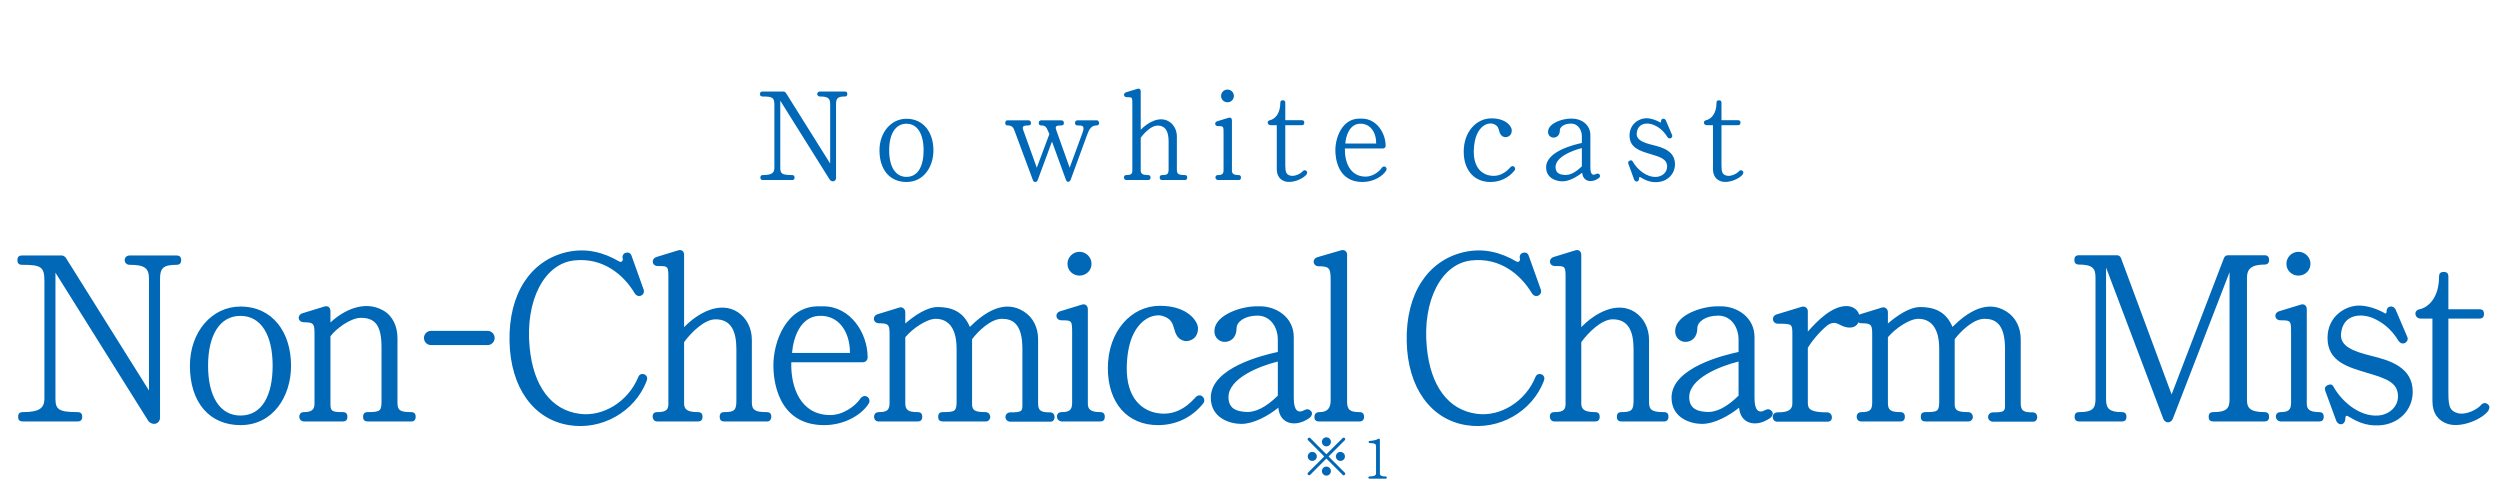 <svg width="611" height="120" viewBox="0 0 611 120" fill="none" xmlns="http://www.w3.org/2000/svg">
<g clip-path="url(#clip0_4841_11449)">
<path d="M207.084 22.976C207.084 23.392 206.892 23.584 206.476 23.584C204.78 23.584 204.332 24 204.332 25.408V43.52C204.332 43.904 204.076 44.192 203.788 44.288C203.436 44.384 202.988 44.224 202.764 43.872L190.7 24.608V41.024C190.7 42.432 191.116 42.784 193.58 42.784C193.996 42.784 194.188 42.976 194.188 43.392C194.188 43.808 193.996 44 193.58 44H186.444C186.028 44 185.836 43.808 185.836 43.392C185.836 42.976 186.028 42.784 186.444 42.784C188.492 42.784 189.26 42.336 189.26 41.024V25.664C189.26 23.84 188.812 23.584 186.348 23.584C185.932 23.584 185.74 23.392 185.74 22.976C185.74 22.56 185.932 22.368 186.348 22.368H191.532C191.692 22.368 191.884 22.464 192.044 22.656L202.892 39.968V25.408C202.892 24 202.316 23.584 200.364 23.584C200.012 23.584 199.724 23.328 199.724 22.976C199.724 22.624 200.012 22.368 200.364 22.368H206.476C206.892 22.368 207.084 22.56 207.084 22.976ZM228.129 36.736C228.129 40.736 225.793 44.48 221.537 44.48C217.537 44.48 214.945 41.568 214.945 36.736C214.945 32.352 217.793 29.024 221.537 29.024C225.729 29.024 228.129 32.384 228.129 36.736ZM225.729 36.736C225.729 32.736 224.225 30.24 221.537 30.24C218.849 30.24 217.313 32.736 217.313 36.736C217.313 40.736 218.849 43.232 221.537 43.232C224.353 43.232 225.729 40.608 225.729 36.736ZM268.625 30.112C268.593 30.464 268.369 30.656 268.017 30.656C266.737 30.656 266.225 31.52 265.713 32.896L261.681 43.904C261.553 44.224 261.361 44.416 261.073 44.448C260.817 44.448 260.625 44.256 260.497 43.904L257.105 34.592L253.617 44C253.489 44.32 253.297 44.48 253.009 44.48C252.721 44.48 252.561 44.32 252.433 44L247.985 32.032C247.665 31.136 247.313 30.656 246.289 30.656C245.873 30.656 245.681 30.464 245.681 30.048C245.681 29.632 245.873 29.408 246.257 29.408H251.377C251.761 29.408 251.985 29.728 251.985 30.08C251.953 30.464 251.729 30.656 251.345 30.656C250.225 30.656 249.745 30.816 250.065 31.744L253.393 40.992L256.465 32.768L256.145 32.032C255.761 31.136 255.505 30.656 254.481 30.656C254.065 30.656 253.873 30.464 253.873 30.048C253.841 29.696 254.097 29.408 254.449 29.408H259.409C259.793 29.408 260.049 29.728 260.017 30.08C260.017 30.464 259.793 30.656 259.377 30.656C258.193 30.656 257.809 30.816 258.129 31.744L261.425 40.992L264.561 32.448C265.201 30.72 264.561 30.656 263.377 30.656C262.961 30.656 262.737 30.464 262.737 30.048C262.737 29.632 262.961 29.408 263.377 29.408H268.081C268.433 29.408 268.657 29.824 268.625 30.112ZM290.152 43.328C290.184 43.68 289.992 44 289.64 44H284.04C283.624 44 283.432 43.808 283.432 43.392C283.432 42.976 283.624 42.784 284.04 42.784C285.352 42.784 285.608 42.528 285.608 41.28V34.592C285.608 32.256 284.936 30.688 282.888 30.688C281.448 30.688 279.72 32.384 278.792 33.664V41.664C278.792 42.464 279.272 42.784 280.584 42.784C281 42.784 281.192 42.976 281.192 43.392C281.192 43.808 281 44 280.584 44H275.272C274.92 44 274.696 43.712 274.696 43.36C274.696 42.976 274.888 42.784 275.304 42.784C276.296 42.784 276.744 42.56 276.744 41.76V25.568C276.744 23.744 276.776 23.744 275.368 23.744C274.568 23.744 274.472 22.784 275.208 22.56L278.024 21.696C278.44 21.568 278.792 21.792 278.792 22.304V31.712C280.52 29.92 283.432 28.224 285.8 29.76C286.952 30.528 287.624 31.84 287.624 33.376V41.536C287.624 42.56 288.136 42.784 289.544 42.784C289.96 42.784 290.152 42.976 290.152 43.328ZM301.565 23.456C301.565 24.32 300.861 24.992 299.997 24.992C299.133 24.992 298.429 24.32 298.429 23.456C298.429 22.592 299.133 21.888 299.997 21.888C300.861 21.888 301.565 22.592 301.565 23.456ZM303.293 43.392C303.293 43.808 303.101 44 302.685 44H297.597C297.245 43.904 297.053 43.68 297.053 43.328C297.085 42.976 297.309 42.784 297.661 42.784C298.685 42.784 299.036 42.496 299.036 41.568V32.608C299.036 30.88 299.069 30.816 297.661 30.816C296.861 30.816 296.733 29.856 297.501 29.632L300.317 28.768C300.733 28.64 301.085 28.896 301.085 29.376V41.696C301.085 42.368 301.405 42.784 302.685 42.784C303.101 42.784 303.293 42.976 303.293 43.392ZM319.341 42.592C318.573 43.68 315.853 44.896 314.029 44.32C312.845 43.936 312.045 42.976 312.045 41.344V30.592H310.509C309.741 30.592 309.517 29.536 310.381 29.376C311.565 29.12 312.909 27.808 312.909 25.12C312.909 24.704 313.101 24.512 313.517 24.512C313.933 24.512 314.125 24.704 314.125 25.12V29.376H318.157C318.573 29.376 318.765 29.568 318.765 29.984C318.765 30.4 318.573 30.592 318.157 30.592H314.125V40.32C314.125 42.176 314.381 42.624 315.309 42.912C316.429 43.232 317.933 42.4 318.349 41.888C318.573 41.6 318.957 41.504 319.213 41.728C319.565 41.952 319.501 42.24 319.341 42.592ZM338.809 41.632C337.977 43.04 335.737 44.48 332.985 44.48C326.841 44.48 326.361 38.496 326.361 36.704C326.361 33.568 328.057 28.992 332.217 28.992H332.857C336.409 28.992 338.649 32.48 338.649 35.648C338.649 36 338.393 36.288 338.009 36.288H328.697C328.601 39.52 329.881 43.168 333.785 43.168C335.449 43.168 337.081 41.984 337.721 40.992C337.945 40.704 338.329 40.576 338.617 40.8C338.873 40.96 338.969 41.344 338.809 41.632ZM328.793 35.072H336.345C336.345 32.256 334.841 30.08 332.249 30.24C329.881 30.4 328.953 33.056 328.793 35.072ZM370.18 41.632C368.644 43.552 366.532 44.48 364.26 44.48C360.324 44.48 357.732 41.632 357.732 37.056C357.732 32.256 360.772 28.928 364.516 28.928C368.228 28.928 369.444 31.008 369.476 31.776C369.54 33.248 368.324 33.632 367.716 33.504C366.788 33.312 366.532 32.512 366.372 31.904C366.148 31.168 365.988 30.592 364.836 30.24C364.452 30.112 363.428 30.08 362.404 30.88C361.476 31.648 360.292 33.184 360.196 36.832C360.1 41.088 362.308 42.688 364.388 42.944C366.18 43.168 367.748 42.464 369.188 40.832C369.412 40.576 369.796 40.512 370.052 40.736C370.308 40.96 370.404 41.344 370.18 41.632ZM390.99 42.72C391.15 42.976 391.022 43.328 390.734 43.552C389.614 44.32 388.494 44.448 387.694 44C387.086 43.648 386.766 43.072 386.67 42.208C385.358 43.264 383.47 44.32 381.838 44.32C380.398 44.32 377.87 43.584 377.87 40.896C377.87 36.96 384.814 35.328 386.606 34.944V33.248C386.606 31.968 385.806 30.208 383.95 30.208C382.254 30.208 381.23 31.04 381.23 31.84C381.23 33.088 380.462 33.632 379.662 33.632C379.15 33.632 378.254 33.216 378.35 32.064C378.51 30.112 381.774 28.992 383.854 28.992H384.302C386.35 28.992 388.686 30.368 388.686 33.024V40.96C388.686 42.592 389.23 43.008 390.126 42.496C390.446 42.336 390.734 42.4 390.99 42.72ZM386.606 40.64V36.192C384.142 36.8 380.174 38.4 380.174 40.832C380.174 42.528 381.55 42.688 382.35 42.752C383.662 42.88 385.07 42.144 386.606 40.64ZM409.363 40.128C409.363 42.656 407.379 44.416 404.947 44.512C403.123 44.608 401.907 43.904 400.883 43.296C400.531 43.136 400.595 43.616 400.563 43.84C400.403 44.576 399.603 44.512 399.379 43.872L397.971 40.032C397.843 39.68 397.939 39.424 398.291 39.264C398.643 39.104 398.899 39.168 399.059 39.52C400.179 41.472 402.451 43.392 404.851 43.232C406.227 43.136 407.443 42.144 407.443 40.736C407.443 38.912 405.907 38.4 403.411 37.664C400.979 36.928 398.259 36.224 398.259 33.12C398.259 30.208 400.691 28.896 402.355 28.896C403.507 28.896 404.819 29.376 405.715 29.888C405.875 30.016 405.971 29.888 405.971 29.504C406.003 28.992 406.835 28.736 407.155 29.472L408.659 32.992C408.787 33.28 408.659 33.6 408.371 33.76C408.083 33.92 407.763 33.824 407.539 33.536C406.483 31.776 405.203 30.976 404.179 30.528C402.643 29.888 400.275 29.984 400.019 32.544C399.859 34.176 401.523 34.848 403.987 35.456C406.355 36.032 409.363 36.928 409.363 40.128ZM425.947 42.592C425.179 43.68 422.459 44.896 420.635 44.32C419.451 43.936 418.651 42.976 418.651 41.344V30.592H417.115C416.347 30.592 416.123 29.536 416.987 29.376C418.171 29.12 419.515 27.808 419.515 25.12C419.515 24.704 419.707 24.512 420.123 24.512C420.539 24.512 420.731 24.704 420.731 25.12V29.376H424.763C425.179 29.376 425.371 29.568 425.371 29.984C425.371 30.4 425.179 30.592 424.763 30.592H420.731V40.32C420.731 42.176 420.987 42.624 421.915 42.912C423.035 43.232 424.539 42.4 424.955 41.888C425.179 41.6 425.563 41.504 425.819 41.728C426.171 41.952 426.107 42.24 425.947 42.592Z" fill="#0068B7"/>
<path d="M44.273 63.58C44.273 64.36 43.913 64.72 43.133 64.72C39.953 64.72 39.113 65.5 39.113 68.14V102.1C39.113 102.82 38.633 103.36 38.093 103.54C37.433 103.72 36.593 103.42 36.173 102.76L13.553 66.64V97.42C13.553 100.06 14.333 100.72 18.953 100.72C19.733 100.72 20.093 101.08 20.093 101.86C20.093 102.64 19.733 103 18.953 103H5.573C4.793 103 4.433 102.64 4.433 101.86C4.433 101.08 4.793 100.72 5.573 100.72C9.413 100.72 10.853 99.88 10.853 97.42V68.62C10.853 65.2 10.013 64.72 5.393 64.72C4.613 64.72 4.253 64.36 4.253 63.58C4.253 62.8 4.613 62.44 5.393 62.44H15.113C15.413 62.44 15.773 62.62 16.073 62.98L36.413 95.44V68.14C36.413 65.5 35.333 64.72 31.673 64.72C31.013 64.72 30.473 64.24 30.473 63.58C30.473 62.92 31.013 62.44 31.673 62.44H43.133C43.913 62.44 44.273 62.8 44.273 63.58ZM71.132 89.38C71.132 96.88 66.752 103.9 58.772 103.9C51.272 103.9 46.412 98.44 46.412 89.38C46.412 81.16 51.752 74.92 58.772 74.92C66.632 74.92 71.132 81.22 71.132 89.38ZM66.632 89.38C66.632 81.88 63.812 77.2 58.772 77.2C53.732 77.2 50.852 81.88 50.852 89.38C50.852 96.88 53.732 101.56 58.772 101.56C64.052 101.56 66.632 96.64 66.632 89.38ZM101.583 101.8C101.643 102.46 101.283 103 100.623 103H89.883C89.103 103 88.743 102.64 88.743 101.86C88.743 101.08 89.103 100.72 89.883 100.72C93.003 100.72 93.243 100.42 93.243 97.9V84.94C93.243 79.66 91.803 77.68 88.203 77.68C85.623 77.68 82.023 80.44 80.763 82.18V98.86C80.763 100.48 81.183 100.72 83.763 100.72C84.543 100.72 84.903 101.08 84.903 101.86C84.903 102.64 84.543 103 83.763 103H74.283C73.623 103 73.143 102.46 73.143 101.8C73.203 101.08 73.623 100.72 74.343 100.72C76.203 100.72 76.863 100.06 76.863 98.68V82.18C76.863 79.3 76.923 78.76 74.343 78.76C72.723 78.76 72.543 76.96 73.983 76.54L79.263 74.92C80.163 74.62 80.763 75.16 80.763 76.06V78.82C83.883 75.88 89.043 73.24 93.663 75.88C96.003 77.2 97.143 79.78 97.143 82.66V98.44C97.143 100.3 97.803 100.72 100.443 100.72C101.223 100.72 101.583 101.08 101.583 101.8ZM120.892 82.6C120.892 83.56 120.112 84.34 119.152 84.34H105.352C104.392 84.34 103.612 83.56 103.612 82.6C103.612 81.64 104.392 80.86 105.352 80.86H119.152C120.112 80.86 120.892 81.64 120.892 82.6ZM158.067 93.04C155.187 100.66 147.027 105.22 139.047 103.9C130.467 102.52 124.767 94.84 124.527 83.44C124.287 71.74 129.687 63.76 138.327 61.66C143.367 60.46 147.687 61.78 151.287 63.88C151.947 64.3 152.367 63.58 152.187 63.16C152.007 62.5 152.367 61.96 152.907 61.78C153.627 61.6 154.107 61.84 154.347 62.5L157.287 70.72C157.587 71.5 157.107 72.1 156.627 72.28C156.147 72.46 155.547 72.34 155.127 71.68C152.367 67.06 147.327 62.92 140.427 63.64C133.047 64.36 128.307 73.42 129.447 84.94C130.347 94.3 134.667 100.24 141.687 101.14C147.447 101.92 153.567 98.08 155.967 92.2C156.267 91.42 156.927 91.24 157.587 91.54C158.127 91.84 158.307 92.38 158.067 93.04ZM188.493 101.74C188.553 102.4 188.193 103 187.533 103H177.033C176.253 103 175.893 102.64 175.893 101.86C175.893 101.08 176.253 100.72 177.033 100.72C179.493 100.72 179.973 100.24 179.973 97.9V85.36C179.973 80.98 178.713 78.04 174.873 78.04C172.173 78.04 168.933 81.22 167.193 83.62V98.62C167.193 100.12 168.093 100.72 170.553 100.72C171.333 100.72 171.693 101.08 171.693 101.86C171.693 102.64 171.333 103 170.553 103H160.593C159.933 103 159.513 102.46 159.513 101.8C159.513 101.08 159.873 100.72 160.653 100.72C162.513 100.72 163.353 100.3 163.353 98.8V68.44C163.353 65.02 163.413 65.02 160.773 65.02C159.273 65.02 159.093 63.22 160.473 62.8L165.753 61.18C166.533 60.94 167.193 61.36 167.193 62.32V79.96C170.433 76.6 175.893 73.42 180.333 76.3C182.493 77.74 183.753 80.2 183.753 83.08V98.38C183.753 100.3 184.713 100.72 187.353 100.72C188.133 100.72 188.493 101.08 188.493 101.74ZM212.353 98.56C210.793 101.2 206.593 103.9 201.433 103.9C189.913 103.9 189.013 92.68 189.013 89.32C189.013 83.44 192.193 74.86 199.993 74.86H201.193C207.853 74.86 212.053 81.4 212.053 87.34C212.053 88 211.573 88.54 210.853 88.54H193.393C193.213 94.6 195.613 101.44 202.933 101.44C206.053 101.44 209.113 99.22 210.313 97.36C210.733 96.82 211.453 96.58 211.993 97C212.473 97.3 212.653 98.02 212.353 98.56ZM193.573 86.26H207.733C207.733 80.98 204.913 76.9 200.053 77.2C195.613 77.5 193.873 82.48 193.573 86.26ZM257.733 101.8C257.793 102.46 257.433 103.06 256.773 103.06H246.933C246.273 103.06 245.733 102.58 245.733 101.92C245.733 101.26 246.273 100.78 246.933 100.78C249.573 100.78 249.873 100.54 249.873 99.16V85.24C249.873 78.82 247.233 77.92 244.833 77.92C242.133 77.92 239.013 80.98 237.573 82.9V98.86C237.573 100.36 238.473 100.72 240.813 100.72C241.593 100.72 241.953 101.26 242.013 101.8C242.073 102.46 241.533 103 240.993 103H230.433C229.653 103 229.293 102.64 229.293 101.86C229.293 101.08 229.653 100.72 230.433 100.72C233.553 100.72 233.793 100.48 233.793 97.9V85.24C233.793 79.48 231.213 77.92 228.693 77.92C226.473 77.92 222.993 80.32 221.253 82.42V98.5C221.253 100.18 221.913 100.72 224.253 100.72C225.033 100.72 225.393 101.08 225.393 101.86C225.393 102.64 225.033 103 224.253 103H214.653C213.993 103 213.573 102.4 213.633 101.74C213.693 101.08 214.113 100.72 214.833 100.72C216.993 100.72 217.413 100.06 217.413 98.32V82.42C217.413 79.54 217.473 79 214.833 79C213.333 79 213.093 77.2 214.533 76.78L219.813 75.16C220.533 74.92 221.253 75.52 221.253 76.3V79.06C223.473 77.14 226.533 75.04 229.173 75.04C232.353 75.04 235.413 76 237.033 79.9C240.753 76.18 245.613 73.12 250.293 76.18C252.453 77.56 253.713 80.02 253.713 82.9V98.56C253.713 100.42 254.433 100.78 256.593 100.78C257.373 100.78 257.673 101.26 257.733 101.8ZM266.769 64.48C266.769 66.1 265.449 67.36 263.829 67.36C262.209 67.36 260.889 66.1 260.889 64.48C260.889 62.86 262.209 61.54 263.829 61.54C265.449 61.54 266.769 62.86 266.769 64.48ZM270.009 101.86C270.009 102.64 269.649 103 268.869 103H259.329C258.669 102.82 258.309 102.4 258.309 101.74C258.369 101.08 258.789 100.72 259.449 100.72C261.369 100.72 262.029 100.18 262.029 98.44V81.64C262.029 78.4 262.089 78.28 259.449 78.28C257.949 78.28 257.709 76.48 259.149 76.06L264.429 74.44C265.209 74.2 265.869 74.68 265.869 75.58V98.68C265.869 99.94 266.469 100.72 268.869 100.72C269.649 100.72 270.009 101.08 270.009 101.86ZM294.1 98.56C291.22 102.16 287.26 103.9 283 103.9C275.62 103.9 270.76 98.56 270.76 89.98C270.76 80.98 276.46 74.74 283.48 74.74C290.44 74.74 292.72 78.64 292.78 80.08C292.9 82.84 290.62 83.56 289.48 83.32C287.74 82.96 287.26 81.46 286.96 80.32C286.54 78.94 286.24 77.86 284.08 77.2C283.36 76.96 281.44 76.9 279.52 78.4C277.78 79.84 275.56 82.72 275.38 89.56C275.2 97.54 279.34 100.54 283.24 101.02C286.6 101.44 289.54 100.12 292.24 97.06C292.66 96.58 293.38 96.46 293.86 96.88C294.34 97.3 294.52 98.02 294.1 98.56ZM320.519 100.6C320.819 101.08 320.579 101.74 320.039 102.16C317.939 103.6 315.839 103.84 314.339 103C313.199 102.34 312.599 101.26 312.419 99.64C309.959 101.62 306.419 103.6 303.359 103.6C300.659 103.6 295.919 102.22 295.919 97.18C295.919 89.8 308.939 86.74 312.299 86.02V82.84C312.299 80.44 310.799 77.14 307.319 77.14C304.139 77.14 302.219 78.7 302.219 80.2C302.219 82.54 300.779 83.56 299.279 83.56C298.319 83.56 296.639 82.78 296.819 80.62C297.119 76.96 303.239 74.86 307.139 74.86H307.979C311.819 74.86 316.199 77.44 316.199 82.42V97.3C316.199 100.36 317.219 101.14 318.899 100.18C319.499 99.88 320.039 100 320.519 100.6ZM312.299 96.7V88.36C307.679 89.5 300.239 92.5 300.239 97.06C300.239 100.24 302.819 100.54 304.319 100.66C306.779 100.9 309.419 99.52 312.299 96.7ZM333.369 101.86C333.369 102.64 333.009 103 332.229 103H322.389C321.549 103 321.189 102.58 321.249 101.8C321.309 101.08 321.729 100.72 322.509 100.72C324.309 100.72 325.209 99.82 325.209 97.96V68.44C325.209 65.56 324.909 65.08 322.329 65.08C320.829 65.08 320.589 63.28 321.969 62.86L327.729 61.18C328.509 60.94 329.229 61.36 329.229 62.26V98.14C329.229 100.12 329.889 100.72 332.229 100.72C333.009 100.72 333.369 101.08 333.369 101.86ZM377.339 93.04C374.459 100.66 366.299 105.22 358.319 103.9C349.739 102.52 344.039 94.84 343.799 83.44C343.559 71.74 348.959 63.76 357.599 61.66C362.639 60.46 366.959 61.78 370.559 63.88C371.219 64.3 371.639 63.58 371.459 63.16C371.279 62.5 371.639 61.96 372.179 61.78C372.899 61.6 373.379 61.84 373.619 62.5L376.559 70.72C376.859 71.5 376.379 72.1 375.899 72.28C375.419 72.46 374.819 72.34 374.399 71.68C371.639 67.06 366.599 62.92 359.699 63.64C352.319 64.36 347.579 73.42 348.719 84.94C349.619 94.3 353.939 100.24 360.959 101.14C366.719 101.92 372.839 98.08 375.239 92.2C375.539 91.42 376.199 91.24 376.859 91.54C377.399 91.84 377.579 92.38 377.339 93.04ZM407.765 101.74C407.825 102.4 407.465 103 406.805 103H396.305C395.525 103 395.165 102.64 395.165 101.86C395.165 101.08 395.525 100.72 396.305 100.72C398.765 100.72 399.245 100.24 399.245 97.9V85.36C399.245 80.98 397.985 78.04 394.145 78.04C391.445 78.04 388.205 81.22 386.465 83.62V98.62C386.465 100.12 387.365 100.72 389.825 100.72C390.605 100.72 390.965 101.08 390.965 101.86C390.965 102.64 390.605 103 389.825 103H379.865C379.205 103 378.785 102.46 378.785 101.8C378.785 101.08 379.145 100.72 379.925 100.72C381.785 100.72 382.625 100.3 382.625 98.8V68.44C382.625 65.02 382.685 65.02 380.045 65.02C378.545 65.02 378.365 63.22 379.745 62.8L385.025 61.18C385.805 60.94 386.465 61.36 386.465 62.32V79.96C389.705 76.6 395.165 73.42 399.605 76.3C401.765 77.74 403.025 80.2 403.025 83.08V98.38C403.025 100.3 403.985 100.72 406.625 100.72C407.405 100.72 407.765 101.08 407.765 101.74ZM433.125 100.6C433.425 101.08 433.185 101.74 432.645 102.16C430.545 103.6 428.445 103.84 426.945 103C425.805 102.34 425.205 101.26 425.025 99.64C422.565 101.62 419.025 103.6 415.965 103.6C413.265 103.6 408.525 102.22 408.525 97.18C408.525 89.8 421.545 86.74 424.905 86.02V82.84C424.905 80.44 423.405 77.14 419.925 77.14C416.745 77.14 414.825 78.7 414.825 80.2C414.825 82.54 413.385 83.56 411.885 83.56C410.925 83.56 409.245 82.78 409.425 80.62C409.725 76.96 415.845 74.86 419.745 74.86H420.585C424.425 74.86 428.805 77.44 428.805 82.42V97.3C428.805 100.36 429.825 101.14 431.505 100.18C432.105 99.88 432.645 100 433.125 100.6ZM424.905 96.7V88.36C420.285 89.5 412.845 92.5 412.845 97.06C412.845 100.24 415.425 100.54 416.925 100.66C419.385 100.9 422.025 99.52 424.905 96.7ZM454.434 77.44C454.434 80.32 451.914 80.5 449.994 79.54C448.974 79 448.134 78.52 446.754 79.42C445.674 80.2 443.274 82.6 441.834 85V98.56C441.834 100.06 442.674 100.78 446.574 100.78C447.234 100.78 447.714 101.32 447.714 101.98C447.714 102.7 447.354 103.06 446.574 103.06H434.334C433.674 103.06 433.254 102.52 433.254 101.86C433.254 101.2 433.794 100.78 434.454 100.78C437.034 100.78 438.054 100.18 438.054 98.56V81.82C438.054 79.12 437.994 79.12 434.574 79.12C433.074 79.12 432.834 77.26 434.214 76.84L440.334 74.98C441.114 74.74 441.834 75.28 441.834 76.06V81.04C444.114 78.46 447.654 74.8 451.314 74.8C453.054 74.8 454.434 76 454.434 77.44ZM497.886 101.8C497.946 102.46 497.586 103.06 496.926 103.06H487.086C486.426 103.06 485.886 102.58 485.886 101.92C485.886 101.26 486.426 100.78 487.086 100.78C489.726 100.78 490.026 100.54 490.026 99.16V85.24C490.026 78.82 487.386 77.92 484.986 77.92C482.286 77.92 479.166 80.98 477.726 82.9V98.86C477.726 100.36 478.626 100.72 480.966 100.72C481.746 100.72 482.106 101.26 482.166 101.8C482.226 102.46 481.686 103 481.146 103H470.586C469.806 103 469.446 102.64 469.446 101.86C469.446 101.08 469.806 100.72 470.586 100.72C473.706 100.72 473.946 100.48 473.946 97.9V85.24C473.946 79.48 471.366 77.92 468.846 77.92C466.626 77.92 463.146 80.32 461.406 82.42V98.5C461.406 100.18 462.066 100.72 464.406 100.72C465.186 100.72 465.546 101.08 465.546 101.86C465.546 102.64 465.186 103 464.406 103H454.806C454.146 103 453.726 102.4 453.786 101.74C453.846 101.08 454.266 100.72 454.986 100.72C457.146 100.72 457.566 100.06 457.566 98.32V82.42C457.566 79.54 457.626 79 454.986 79C453.486 79 453.246 77.2 454.686 76.78L459.966 75.16C460.686 74.92 461.406 75.52 461.406 76.3V79.06C463.626 77.14 466.686 75.04 469.326 75.04C472.506 75.04 475.566 76 477.186 79.9C480.906 76.18 485.766 73.12 490.446 76.18C492.606 77.56 493.866 80.02 493.866 82.9V98.56C493.866 100.42 494.586 100.78 496.746 100.78C497.526 100.78 497.826 101.26 497.886 101.8ZM554.561 101.86C554.561 102.64 554.201 103 553.421 103H540.941C540.161 103 539.801 102.64 539.801 101.86C539.801 101.08 540.161 100.72 540.941 100.72C544.301 100.72 544.901 99.7 544.901 97.6V66.52L531.041 102.34C530.561 103.54 529.121 103.48 528.701 102.34L514.721 65.38V97.6C514.721 99.82 515.501 100.72 518.561 100.72C519.341 100.72 519.701 101.08 519.701 101.86C519.701 102.64 519.341 103 518.561 103H508.181C507.401 103 507.041 102.64 507.041 101.86C507.041 101.08 507.401 100.72 508.181 100.72C511.241 100.72 512.141 99.94 512.141 97.6V67.78C512.141 65.68 511.481 64.66 508.121 64.66C507.341 64.66 506.981 64.3 506.981 63.52C506.981 62.74 507.341 62.38 508.121 62.38H517.361C517.841 62.38 518.201 62.62 518.381 63.1L530.741 96.4L543.521 63.1C543.701 62.62 544.061 62.38 544.601 62.38H553.421C554.201 62.38 554.561 62.74 554.561 63.52C554.561 64.3 554.201 64.66 553.421 64.66C550.061 64.66 549.161 65.92 549.161 67.84V97.78C549.161 99.64 549.881 100.72 553.421 100.72C554.201 100.72 554.561 101.08 554.561 101.86ZM564.678 64.48C564.678 66.1 563.358 67.36 561.738 67.36C560.118 67.36 558.798 66.1 558.798 64.48C558.798 62.86 560.118 61.54 561.738 61.54C563.358 61.54 564.678 62.86 564.678 64.48ZM567.918 101.86C567.918 102.64 567.558 103 566.778 103H557.238C556.578 102.82 556.218 102.4 556.218 101.74C556.278 101.08 556.698 100.72 557.358 100.72C559.278 100.72 559.938 100.18 559.938 98.44V81.64C559.938 78.4 559.998 78.28 557.358 78.28C555.858 78.28 555.618 76.48 557.058 76.06L562.338 74.44C563.118 74.2 563.778 74.68 563.778 75.58V98.68C563.778 99.94 564.378 100.72 566.778 100.72C567.558 100.72 567.918 101.08 567.918 101.86ZM589.669 95.74C589.669 100.48 585.949 103.78 581.389 103.96C577.969 104.14 575.689 102.82 573.769 101.68C573.109 101.38 573.229 102.28 573.169 102.7C572.869 104.08 571.369 103.96 570.949 102.76L568.309 95.56C568.069 94.9 568.249 94.42 568.909 94.12C569.569 93.82 570.049 93.94 570.349 94.6C572.449 98.26 576.709 101.86 581.209 101.56C583.789 101.38 586.069 99.52 586.069 96.88C586.069 93.46 583.189 92.5 578.509 91.12C573.949 89.74 568.849 88.42 568.849 82.6C568.849 77.14 573.409 74.68 576.529 74.68C578.689 74.68 581.149 75.58 582.829 76.54C583.129 76.78 583.309 76.54 583.309 75.82C583.369 74.86 584.929 74.38 585.529 75.76L588.349 82.36C588.589 82.9 588.349 83.5 587.809 83.8C587.269 84.1 586.669 83.92 586.249 83.38C584.269 80.08 581.869 78.58 579.949 77.74C577.069 76.54 572.629 76.72 572.149 81.52C571.849 84.58 574.969 85.84 579.589 86.98C584.029 88.06 589.669 89.74 589.669 95.74ZM608.165 100.36C606.725 102.4 601.625 104.68 598.205 103.6C595.985 102.88 594.485 101.08 594.485 98.02V77.86H591.605C590.165 77.86 589.745 75.88 591.365 75.58C593.585 75.1 596.105 72.64 596.105 67.6C596.105 66.82 596.465 66.46 597.245 66.46C598.025 66.46 598.385 66.82 598.385 67.6V75.58H605.945C606.725 75.58 607.085 75.94 607.085 76.72C607.085 77.5 606.725 77.86 605.945 77.86H598.385V96.1C598.385 99.58 598.865 100.42 600.605 100.96C602.705 101.56 605.525 100 606.305 99.04C606.725 98.5 607.445 98.32 607.925 98.74C608.585 99.16 608.465 99.7 608.165 100.36Z" fill="#0068B7"/>
<path d="M325.273 107.984C325.273 108.6 324.783 109.09 324.167 109.09C323.565 109.09 323.075 108.6 323.075 107.984C323.075 107.382 323.565 106.878 324.167 106.878C324.783 106.878 325.273 107.382 325.273 107.984ZM328.661 116.048C328.507 116.202 328.297 116.202 328.143 116.048L324.167 112.072L320.219 116.034C320.065 116.188 319.841 116.188 319.687 116.034C319.533 115.88 319.533 115.656 319.687 115.502L323.649 111.554L319.701 107.606C319.547 107.452 319.547 107.228 319.701 107.074C319.855 106.92 320.079 106.92 320.233 107.074L324.167 111.022L328.129 107.074C328.283 106.92 328.507 106.92 328.661 107.074C328.815 107.228 328.815 107.438 328.661 107.592L324.699 111.554L328.661 115.516C328.815 115.67 328.815 115.894 328.661 116.048ZM321.829 111.554C321.829 112.156 321.325 112.646 320.723 112.646C320.107 112.646 319.617 112.156 319.617 111.554C319.617 110.938 320.107 110.448 320.723 110.448C321.325 110.448 321.829 110.938 321.829 111.554ZM328.703 111.554C328.703 112.156 328.213 112.646 327.597 112.646C326.981 112.646 326.491 112.156 326.491 111.554C326.491 110.938 326.981 110.448 327.597 110.448C328.213 110.448 328.703 110.938 328.703 111.554ZM325.273 115.138C325.273 115.74 324.783 116.244 324.167 116.244C323.565 116.244 323.075 115.74 323.075 115.138C323.075 114.522 323.565 114.032 324.167 114.032C324.783 114.032 325.273 114.522 325.273 115.138ZM338.937 116.72C338.937 116.888 338.853 116.986 338.615 116.986H334.709C334.555 116.986 334.429 116.874 334.429 116.72C334.429 116.566 334.555 116.44 334.709 116.44C335.731 116.44 336.305 116.23 336.305 115.74V108.95C336.305 108.656 336.137 108.292 334.793 108.292C334.387 108.292 334.415 107.774 334.779 107.76C335.451 107.732 336.375 107.55 336.837 107.256C337.047 107.13 337.243 107.27 337.243 107.48V115.726C337.243 116.244 337.719 116.454 338.615 116.44C338.825 116.44 338.951 116.566 338.937 116.72Z" fill="#0068B7"/>
</g>
<defs>
<clipPath id="clip0_4841_11449">
<rect width="611" height="120" fill="white"/>
</clipPath>
</defs>
</svg>
